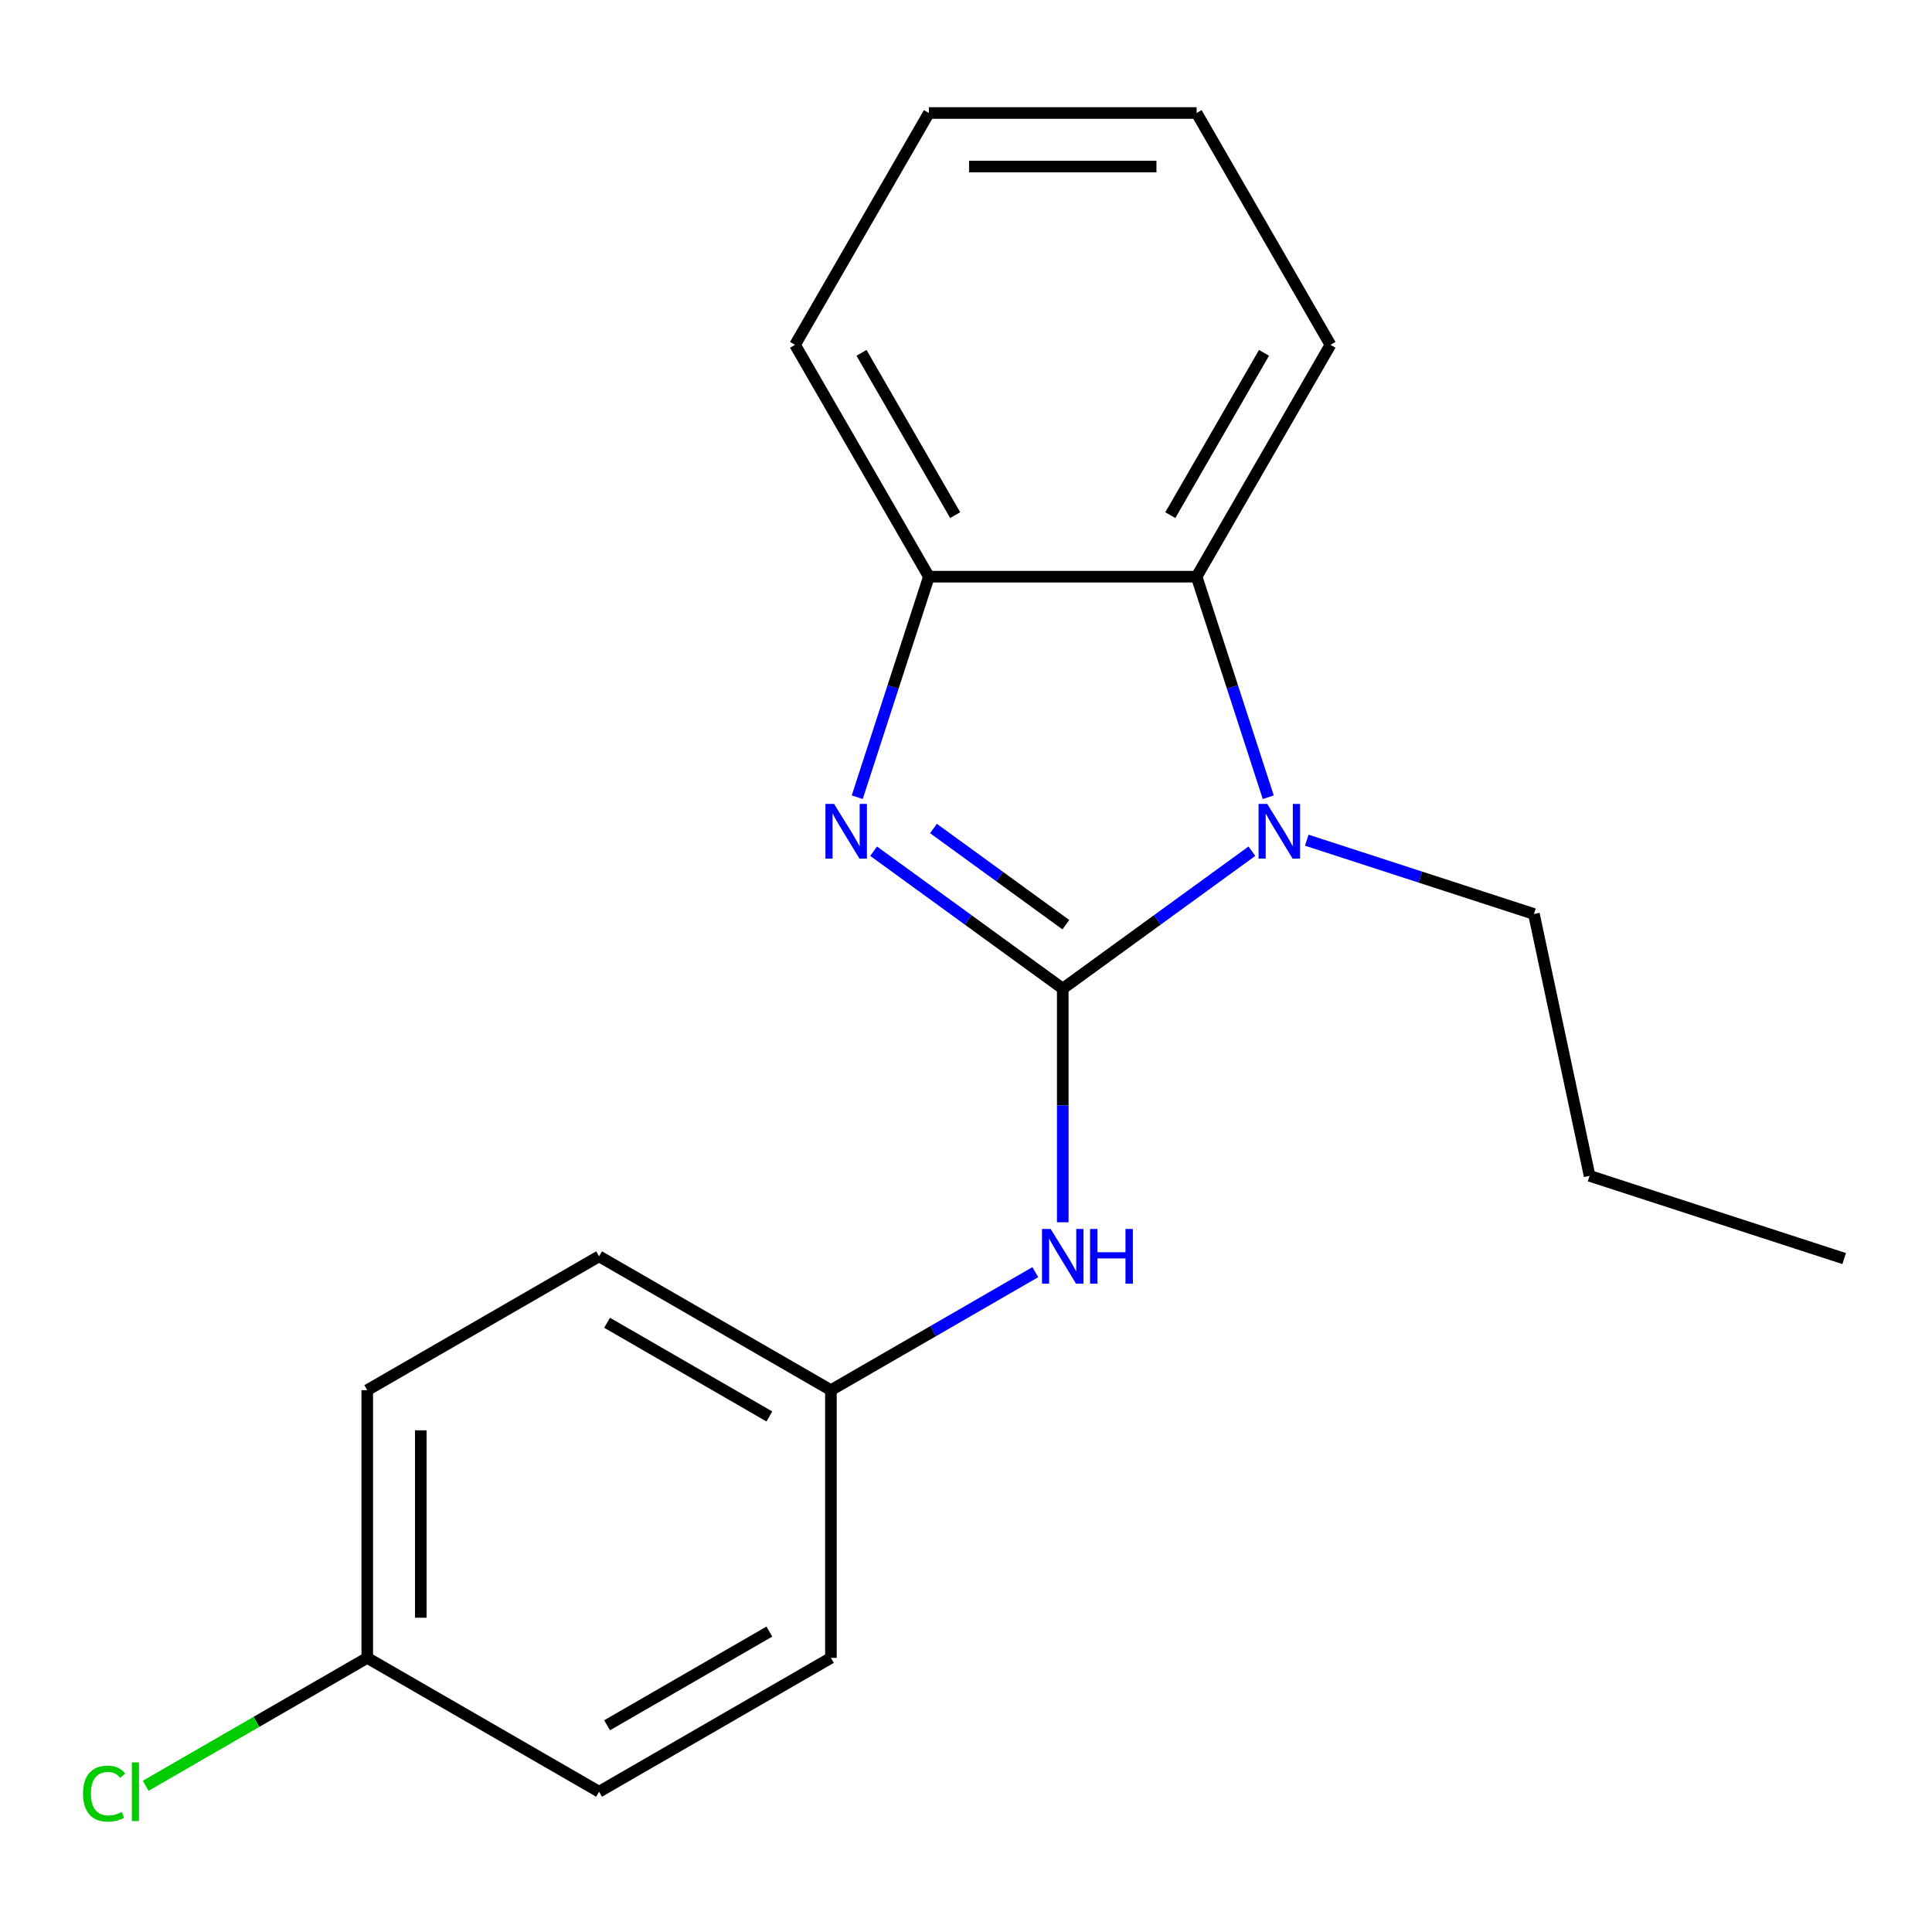 <?xml version='1.0' encoding='iso-8859-1'?>
<svg version='1.1' baseProfile='full'
              xmlns='http://www.w3.org/2000/svg'
                      xmlns:rdkit='http://www.rdkit.org/xml'
                      xmlns:xlink='http://www.w3.org/1999/xlink'
                  xml:space='preserve'
width='1000px' height='1000px' viewBox='0 0 1000 1000'>
<!-- END OF HEADER -->
<rect style='opacity:1.0;fill:#FFFFFF;stroke:none' width='1000' height='1000' x='0' y='0'> </rect>
<path class='bond-0' d='M 550.08,511.709 L 501.133,476.147' style='fill:none;fill-rule:evenodd;stroke:#000000;stroke-width:6px;stroke-linecap:butt;stroke-linejoin:miter;stroke-opacity:1' />
<path class='bond-0' d='M 501.133,476.147 L 452.186,440.585' style='fill:none;fill-rule:evenodd;stroke:#0000FF;stroke-width:6px;stroke-linecap:butt;stroke-linejoin:miter;stroke-opacity:1' />
<path class='bond-0' d='M 551.685,478.621 L 517.422,453.727' style='fill:none;fill-rule:evenodd;stroke:#000000;stroke-width:6px;stroke-linecap:butt;stroke-linejoin:miter;stroke-opacity:1' />
<path class='bond-0' d='M 517.422,453.727 L 483.159,428.834' style='fill:none;fill-rule:evenodd;stroke:#0000FF;stroke-width:6px;stroke-linecap:butt;stroke-linejoin:miter;stroke-opacity:1' />
<path class='bond-1' d='M 550.08,511.709 L 599.027,476.147' style='fill:none;fill-rule:evenodd;stroke:#000000;stroke-width:6px;stroke-linecap:butt;stroke-linejoin:miter;stroke-opacity:1' />
<path class='bond-1' d='M 599.027,476.147 L 647.975,440.585' style='fill:none;fill-rule:evenodd;stroke:#0000FF;stroke-width:6px;stroke-linecap:butt;stroke-linejoin:miter;stroke-opacity:1' />
<path class='bond-4' d='M 550.08,511.709 L 550.08,572.177' style='fill:none;fill-rule:evenodd;stroke:#000000;stroke-width:6px;stroke-linecap:butt;stroke-linejoin:miter;stroke-opacity:1' />
<path class='bond-4' d='M 550.08,572.177 L 550.08,632.646' style='fill:none;fill-rule:evenodd;stroke:#0000FF;stroke-width:6px;stroke-linecap:butt;stroke-linejoin:miter;stroke-opacity:1' />
<path class='bond-3' d='M 443.709,412.641 L 462.254,355.563' style='fill:none;fill-rule:evenodd;stroke:#0000FF;stroke-width:6px;stroke-linecap:butt;stroke-linejoin:miter;stroke-opacity:1' />
<path class='bond-3' d='M 462.254,355.563 L 480.8,298.486' style='fill:none;fill-rule:evenodd;stroke:#000000;stroke-width:6px;stroke-linecap:butt;stroke-linejoin:miter;stroke-opacity:1' />
<path class='bond-2' d='M 656.452,412.641 L 637.907,355.563' style='fill:none;fill-rule:evenodd;stroke:#0000FF;stroke-width:6px;stroke-linecap:butt;stroke-linejoin:miter;stroke-opacity:1' />
<path class='bond-2' d='M 637.907,355.563 L 619.361,298.486' style='fill:none;fill-rule:evenodd;stroke:#000000;stroke-width:6px;stroke-linecap:butt;stroke-linejoin:miter;stroke-opacity:1' />
<path class='bond-6' d='M 676.383,434.88 L 735.17,453.981' style='fill:none;fill-rule:evenodd;stroke:#0000FF;stroke-width:6px;stroke-linecap:butt;stroke-linejoin:miter;stroke-opacity:1' />
<path class='bond-6' d='M 735.17,453.981 L 793.958,473.083' style='fill:none;fill-rule:evenodd;stroke:#000000;stroke-width:6px;stroke-linecap:butt;stroke-linejoin:miter;stroke-opacity:1' />
<path class='bond-13' d='M 619.361,298.486 L 688.641,178.488' style='fill:none;fill-rule:evenodd;stroke:#000000;stroke-width:6px;stroke-linecap:butt;stroke-linejoin:miter;stroke-opacity:1' />
<path class='bond-13' d='M 605.754,266.63 L 654.25,182.632' style='fill:none;fill-rule:evenodd;stroke:#000000;stroke-width:6px;stroke-linecap:butt;stroke-linejoin:miter;stroke-opacity:1' />
<path class='bond-19' d='M 619.361,298.486 L 480.8,298.486' style='fill:none;fill-rule:evenodd;stroke:#000000;stroke-width:6px;stroke-linecap:butt;stroke-linejoin:miter;stroke-opacity:1' />
<path class='bond-14' d='M 480.8,298.486 L 411.52,178.488' style='fill:none;fill-rule:evenodd;stroke:#000000;stroke-width:6px;stroke-linecap:butt;stroke-linejoin:miter;stroke-opacity:1' />
<path class='bond-14' d='M 494.407,266.63 L 445.911,182.632' style='fill:none;fill-rule:evenodd;stroke:#000000;stroke-width:6px;stroke-linecap:butt;stroke-linejoin:miter;stroke-opacity:1' />
<path class='bond-5' d='M 535.876,658.471 L 482.98,689.01' style='fill:none;fill-rule:evenodd;stroke:#0000FF;stroke-width:6px;stroke-linecap:butt;stroke-linejoin:miter;stroke-opacity:1' />
<path class='bond-5' d='M 482.98,689.01 L 430.083,719.55' style='fill:none;fill-rule:evenodd;stroke:#000000;stroke-width:6px;stroke-linecap:butt;stroke-linejoin:miter;stroke-opacity:1' />
<path class='bond-9' d='M 430.083,719.55 L 310.086,650.27' style='fill:none;fill-rule:evenodd;stroke:#000000;stroke-width:6px;stroke-linecap:butt;stroke-linejoin:miter;stroke-opacity:1' />
<path class='bond-9' d='M 398.228,733.158 L 314.229,684.661' style='fill:none;fill-rule:evenodd;stroke:#000000;stroke-width:6px;stroke-linecap:butt;stroke-linejoin:miter;stroke-opacity:1' />
<path class='bond-10' d='M 430.083,719.55 L 430.083,858.111' style='fill:none;fill-rule:evenodd;stroke:#000000;stroke-width:6px;stroke-linecap:butt;stroke-linejoin:miter;stroke-opacity:1' />
<path class='bond-15' d='M 793.958,473.083 L 822.766,608.616' style='fill:none;fill-rule:evenodd;stroke:#000000;stroke-width:6px;stroke-linecap:butt;stroke-linejoin:miter;stroke-opacity:1' />
<path class='bond-7' d='M 190.089,858.111 L 190.089,719.55' style='fill:none;fill-rule:evenodd;stroke:#000000;stroke-width:6px;stroke-linecap:butt;stroke-linejoin:miter;stroke-opacity:1' />
<path class='bond-7' d='M 217.801,837.327 L 217.801,740.334' style='fill:none;fill-rule:evenodd;stroke:#000000;stroke-width:6px;stroke-linecap:butt;stroke-linejoin:miter;stroke-opacity:1' />
<path class='bond-8' d='M 190.089,858.111 L 132.742,891.22' style='fill:none;fill-rule:evenodd;stroke:#000000;stroke-width:6px;stroke-linecap:butt;stroke-linejoin:miter;stroke-opacity:1' />
<path class='bond-8' d='M 132.742,891.22 L 75.395,924.329' style='fill:none;fill-rule:evenodd;stroke:#00CC00;stroke-width:6px;stroke-linecap:butt;stroke-linejoin:miter;stroke-opacity:1' />
<path class='bond-21' d='M 190.089,858.111 L 310.086,927.392' style='fill:none;fill-rule:evenodd;stroke:#000000;stroke-width:6px;stroke-linecap:butt;stroke-linejoin:miter;stroke-opacity:1' />
<path class='bond-12' d='M 310.086,650.27 L 190.089,719.55' style='fill:none;fill-rule:evenodd;stroke:#000000;stroke-width:6px;stroke-linecap:butt;stroke-linejoin:miter;stroke-opacity:1' />
<path class='bond-11' d='M 430.083,858.111 L 310.086,927.392' style='fill:none;fill-rule:evenodd;stroke:#000000;stroke-width:6px;stroke-linecap:butt;stroke-linejoin:miter;stroke-opacity:1' />
<path class='bond-11' d='M 398.228,844.504 L 314.229,893' style='fill:none;fill-rule:evenodd;stroke:#000000;stroke-width:6px;stroke-linecap:butt;stroke-linejoin:miter;stroke-opacity:1' />
<path class='bond-16' d='M 688.641,178.488 L 619.361,58.491' style='fill:none;fill-rule:evenodd;stroke:#000000;stroke-width:6px;stroke-linecap:butt;stroke-linejoin:miter;stroke-opacity:1' />
<path class='bond-17' d='M 411.52,178.488 L 480.8,58.491' style='fill:none;fill-rule:evenodd;stroke:#000000;stroke-width:6px;stroke-linecap:butt;stroke-linejoin:miter;stroke-opacity:1' />
<path class='bond-18' d='M 822.766,608.616 L 954.545,651.433' style='fill:none;fill-rule:evenodd;stroke:#000000;stroke-width:6px;stroke-linecap:butt;stroke-linejoin:miter;stroke-opacity:1' />
<path class='bond-20' d='M 619.361,58.491 L 480.8,58.491' style='fill:none;fill-rule:evenodd;stroke:#000000;stroke-width:6px;stroke-linecap:butt;stroke-linejoin:miter;stroke-opacity:1' />
<path class='bond-20' d='M 598.577,86.203 L 501.584,86.203' style='fill:none;fill-rule:evenodd;stroke:#000000;stroke-width:6px;stroke-linecap:butt;stroke-linejoin:miter;stroke-opacity:1' />
<path  class='atom-1' d='M 431.722 416.105
L 441.002 431.105
Q 441.922 432.585, 443.402 435.265
Q 444.882 437.945, 444.962 438.105
L 444.962 416.105
L 448.722 416.105
L 448.722 444.425
L 444.842 444.425
L 434.882 428.025
Q 433.722 426.105, 432.482 423.905
Q 431.282 421.705, 430.922 421.025
L 430.922 444.425
L 427.242 444.425
L 427.242 416.105
L 431.722 416.105
' fill='#0000FF'/>
<path  class='atom-2' d='M 655.919 416.105
L 665.199 431.105
Q 666.119 432.585, 667.599 435.265
Q 669.079 437.945, 669.159 438.105
L 669.159 416.105
L 672.919 416.105
L 672.919 444.425
L 669.039 444.425
L 659.079 428.025
Q 657.919 426.105, 656.679 423.905
Q 655.479 421.705, 655.119 421.025
L 655.119 444.425
L 651.439 444.425
L 651.439 416.105
L 655.919 416.105
' fill='#0000FF'/>
<path  class='atom-5' d='M 543.82 636.11
L 553.1 651.11
Q 554.02 652.59, 555.5 655.27
Q 556.98 657.95, 557.06 658.11
L 557.06 636.11
L 560.82 636.11
L 560.82 664.43
L 556.94 664.43
L 546.98 648.03
Q 545.82 646.11, 544.58 643.91
Q 543.38 641.71, 543.02 641.03
L 543.02 664.43
L 539.34 664.43
L 539.34 636.11
L 543.82 636.11
' fill='#0000FF'/>
<path  class='atom-5' d='M 564.22 636.11
L 568.06 636.11
L 568.06 648.15
L 582.54 648.15
L 582.54 636.11
L 586.38 636.11
L 586.38 664.43
L 582.54 664.43
L 582.54 651.35
L 568.06 651.35
L 568.06 664.43
L 564.22 664.43
L 564.22 636.11
' fill='#0000FF'/>
<path  class='atom-9' d='M 42.971 928.372
Q 42.971 921.332, 46.251 917.652
Q 49.571 913.932, 55.851 913.932
Q 61.691 913.932, 64.811 918.052
L 62.171 920.212
Q 59.891 917.212, 55.851 917.212
Q 51.571 917.212, 49.291 920.092
Q 47.051 922.932, 47.051 928.372
Q 47.051 933.972, 49.371 936.852
Q 51.731 939.732, 56.291 939.732
Q 59.411 939.732, 63.051 937.852
L 64.171 940.852
Q 62.691 941.812, 60.451 942.372
Q 58.211 942.932, 55.731 942.932
Q 49.571 942.932, 46.251 939.172
Q 42.971 935.412, 42.971 928.372
' fill='#00CC00'/>
<path  class='atom-9' d='M 68.251 912.212
L 71.931 912.212
L 71.931 942.572
L 68.251 942.572
L 68.251 912.212
' fill='#00CC00'/>
</svg>
